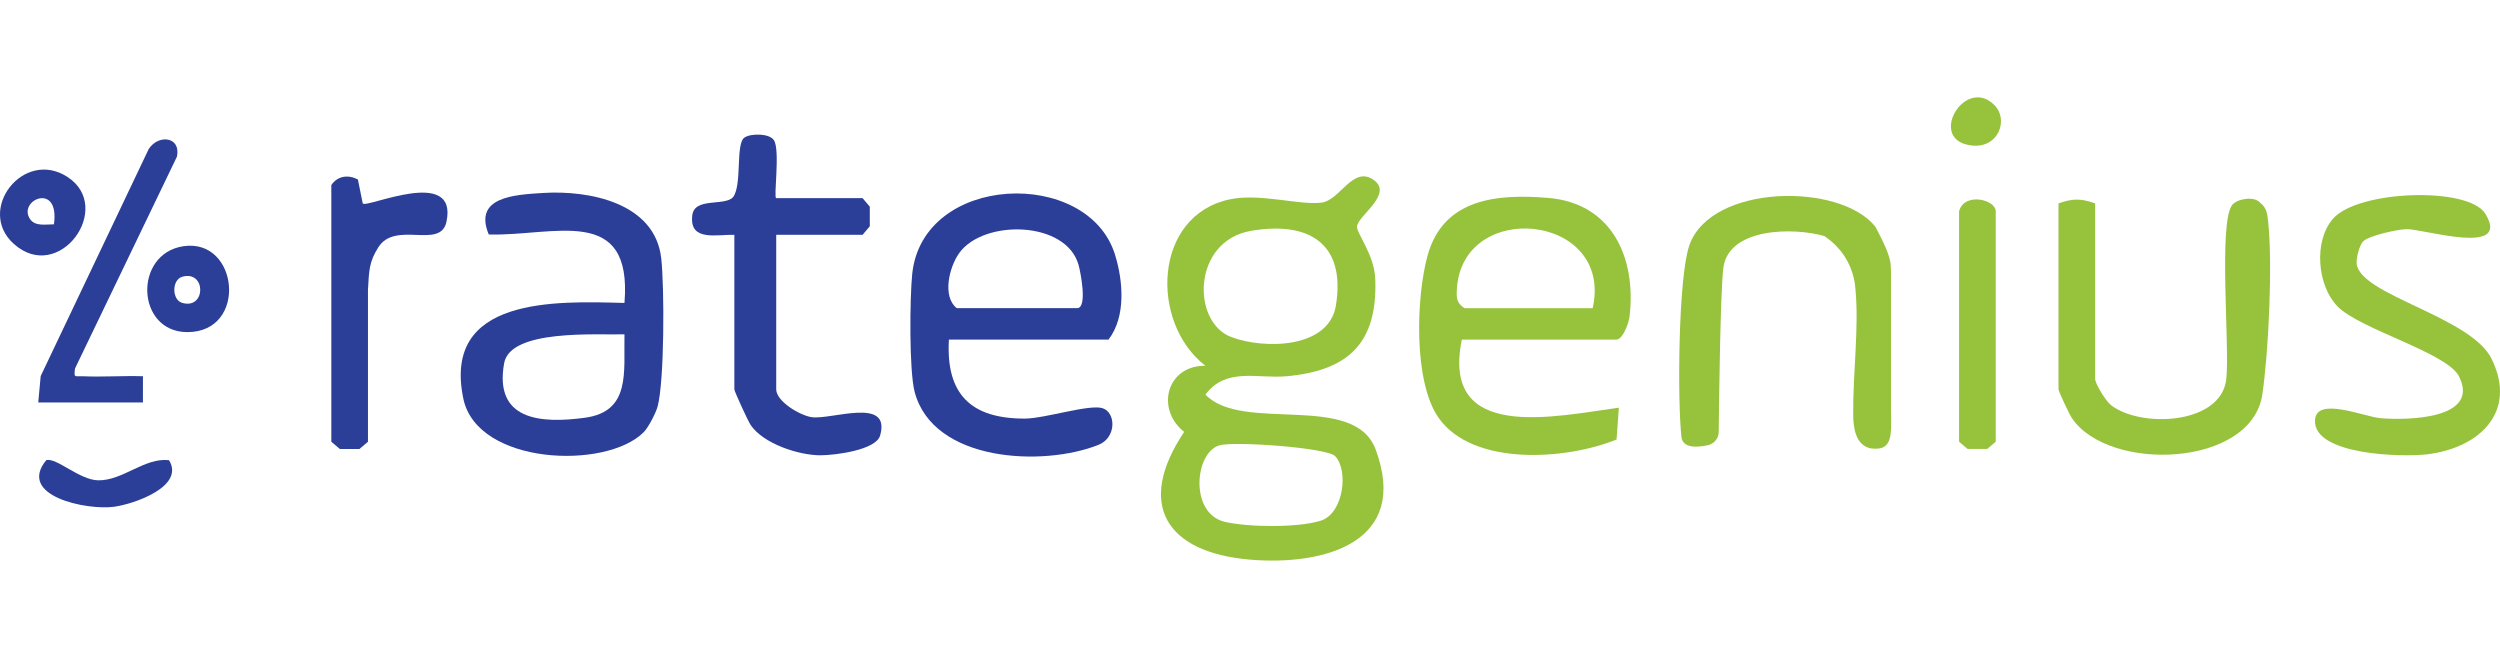 <svg width="264" height="70" viewBox="0 0 264 70" fill="none" xmlns="http://www.w3.org/2000/svg">
<g clip-path="url(#clip0_3257_3327)">
<path d="M127.288 38.623C121.394 34.067 121.758 22.734 129.894 21.044C133.082 20.381 137.358 21.72 139.609 21.388C141.505 21.108 142.864 17.526 145.003 18.961C147.272 20.483 143.28 22.824 143.298 23.963C143.31 24.695 145.141 26.938 145.231 29.499C145.469 36.249 142.377 39.141 135.854 39.733C132.803 40.01 129.447 38.751 127.297 41.671C131.189 45.759 142.994 41.349 145.267 47.463C148.914 57.276 139.853 59.764 131.987 59.096C123.168 58.346 119.9 53.291 125.049 45.608C122.007 43.201 123.192 38.585 127.288 38.623ZM132.114 24.375C125.91 25.434 125.787 34.005 130.038 35.599C133.486 36.892 140.337 36.845 141.076 32.241C142.128 25.689 138.198 23.335 132.114 24.375ZM140.979 48.16C140.088 47.265 130.3 46.574 128.771 47.026C126.132 47.806 125.603 54.238 129.341 55.106C131.83 55.684 137.082 55.745 139.482 54.982C141.902 54.211 142.429 49.617 140.979 48.16Z" fill="#97C23C"/>
<path d="M100.205 35.86C99.869 41.623 102.526 44.218 108.221 44.203C110.331 44.198 115.047 42.657 116.434 43.107C117.856 43.568 117.911 46.214 116.006 46.974C110.143 49.312 98.57 48.796 96.593 41.412C95.996 39.18 96.072 31.458 96.329 28.939C97.417 18.296 114.882 17.667 117.742 26.882C118.617 29.704 118.909 33.448 117.062 35.86L100.205 35.86ZM101.034 32.541H113.746C114.855 32.541 114.119 28.77 113.893 27.967C112.573 23.289 103.872 23.141 101.297 26.719C100.236 28.193 99.474 31.313 101.034 32.541Z" fill="#2C3F98"/>
<path d="M154.371 35.862C152.122 46.771 164.197 43.96 170.951 43.052L170.711 46.409C165.447 48.565 155.556 49.289 151.919 44.125C149.244 40.328 149.541 31.376 150.752 26.984C152.41 20.97 158.066 20.443 163.514 20.902C170.225 21.468 172.801 27.212 172.084 33.402C171.998 34.145 171.362 35.862 170.675 35.862H154.371ZM168.188 32.543C170.44 22.497 154.255 20.923 153.836 30.674C153.797 31.572 153.868 32.011 154.647 32.543H168.188Z" fill="#97C23C"/>
<path d="M67.973 45.641C63.99 49.638 50.396 49.111 48.93 42.106C46.676 31.335 58.648 31.785 65.944 31.992C66.814 21.468 58.456 24.967 51.612 24.761C49.971 20.801 54.276 20.564 57.373 20.375C62.25 20.076 69.165 21.424 69.826 27.272C70.168 30.29 70.172 40.278 69.436 42.954C69.249 43.635 68.461 45.152 67.973 45.641ZM65.944 35.307C63.03 35.386 53.885 34.723 53.236 38.358C52.168 44.344 57.007 44.756 61.752 44.116C66.64 43.456 65.857 39.275 65.944 35.307Z" fill="#2C3F98"/>
<path d="M181.976 28.364C181.666 31.161 181.532 42.148 181.497 45.623C181.49 46.295 181.019 46.862 180.365 47.008C179.252 47.256 177.693 47.371 177.557 46.124C177.136 42.282 177.213 29.28 178.4 25.893C180.668 19.418 194.342 19.244 198.048 23.953C198.781 25.354 199.657 27.016 199.666 28.143C199.708 28.847 199.686 29.44 199.692 30.203C199.692 32.358 199.692 35.919 199.692 38.544C199.692 40.184 199.692 41.792 199.692 43.405C199.74 46.098 199.836 47.692 197.486 47.337C195.941 46.977 195.693 45.121 195.699 43.737C195.661 39.428 196.323 34.553 195.935 30.549C195.781 28.235 194.591 26.231 192.653 24.928C189.422 23.99 182.459 24.013 181.976 28.364Z" fill="#97C23C"/>
<path d="M221.248 21.478V40.01C221.248 40.514 222.356 42.336 222.91 42.772C226.018 45.221 234.553 44.866 235.095 40.04C235.482 36.59 234.23 23.44 235.744 21.612C236.245 21.007 238.064 20.659 238.698 21.429C239.377 21.992 239.426 22.574 239.514 23.386C239.999 27.866 239.568 37.12 238.905 41.641C237.771 49.373 222.642 49.914 218.783 44.137C218.509 43.728 217.379 41.314 217.379 41.116V21.478C218.853 20.946 219.774 20.946 221.248 21.478Z" fill="#97C23C"/>
<path d="M249.562 25.476C249.153 25.874 248.813 27.233 248.865 27.825C249.161 31.166 260.935 33.411 263.128 37.922C265.883 43.587 261.709 47.338 256.289 47.978C253.643 48.29 244.347 48.062 244.462 44.411C244.544 41.808 249.61 44.005 251.37 44.158C254.075 44.394 261.973 44.312 259.669 39.741C258.41 37.243 249.237 34.79 246.849 32.364C244.708 30.19 244.288 25.488 246.36 23.103C248.991 20.074 260.662 19.678 262.443 22.564C265.26 27.127 255.909 24.159 254.132 24.199C253.146 24.221 250.174 24.882 249.562 25.476Z" fill="#97C23C"/>
<path d="M81.969 20.924H91.088L91.85 21.824V23.896L91.088 24.797H81.969V41.116C81.969 42.375 84.45 43.866 85.706 44.052C87.779 44.36 94.128 41.847 92.939 45.996C92.5 47.527 88.197 48.071 86.67 48.078C84.349 48.089 80.624 46.858 79.287 44.907C78.99 44.474 77.547 41.324 77.547 41.116V24.797C75.773 24.741 72.837 25.53 73.094 22.858C73.198 20.745 76.569 21.836 77.426 20.799C78.387 19.478 77.654 15.176 78.615 14.527C79.294 14.068 81.245 14.067 81.726 14.807C82.407 15.856 81.663 20.924 81.969 20.924Z" fill="#2C3F98"/>
<path d="M34.988 19.542C35.634 18.58 36.747 18.411 37.792 18.949L38.306 21.482C38.672 22.036 48.388 17.509 47.149 23.411C46.52 26.406 41.734 23.231 39.929 26.147C38.991 27.664 38.972 28.496 38.857 30.606V46.649L37.958 47.411H35.888L34.988 46.649L34.988 19.542Z" fill="#2C3F98"/>
<path d="M4.039 42.498L4.297 39.713L15.707 15.73C16.745 14.149 19.125 14.424 18.687 16.538L7.919 38.916C7.787 39.956 7.894 39.697 8.728 39.733C10.843 39.826 12.984 39.666 15.095 39.73L15.093 42.498L4.039 42.498Z" fill="#2C3F98"/>
<path d="M206.879 22.308C207.435 20.255 210.748 21.079 210.748 22.308V46.648L209.849 47.41H207.778L206.879 46.648V22.308Z" fill="#97C23C"/>
<path d="M1.439 25.738C-2.525 22.155 2.471 15.682 7.114 18.678C12.121 21.909 6.226 30.065 1.439 25.738ZM5.695 23.689C6.336 19.119 1.795 21.153 3.184 23.151C3.732 23.939 4.88 23.681 5.695 23.689Z" fill="#2C3F98"/>
<path d="M19.36 26.001C25.218 25.116 26.208 35.072 19.789 35.072C14.361 35.072 14.07 26.8 19.36 26.001ZM19.241 29.227C18.131 29.546 18.131 31.667 19.241 31.985C21.78 32.713 21.78 28.499 19.241 29.227Z" fill="#2C3F98"/>
<path d="M17.846 48.596C19.563 51.37 14.148 53.237 12.014 53.519C9.163 53.894 1.764 52.392 4.888 48.588C5.981 48.304 8.404 50.702 10.387 50.722C13.004 50.748 15.253 48.304 17.846 48.596Z" fill="#2C3F98"/>
<path d="M210.612 11.099C212.129 12.624 211.069 15.62 208.307 15.373C203.381 14.932 207.464 7.932 210.612 11.099Z" fill="#97C23C"/>
</g>
<defs>
<clipPath id="clip0_3257_3327">
<rect width="264" height="70" fill="white"/>
</clipPath>
</defs>
</svg>
